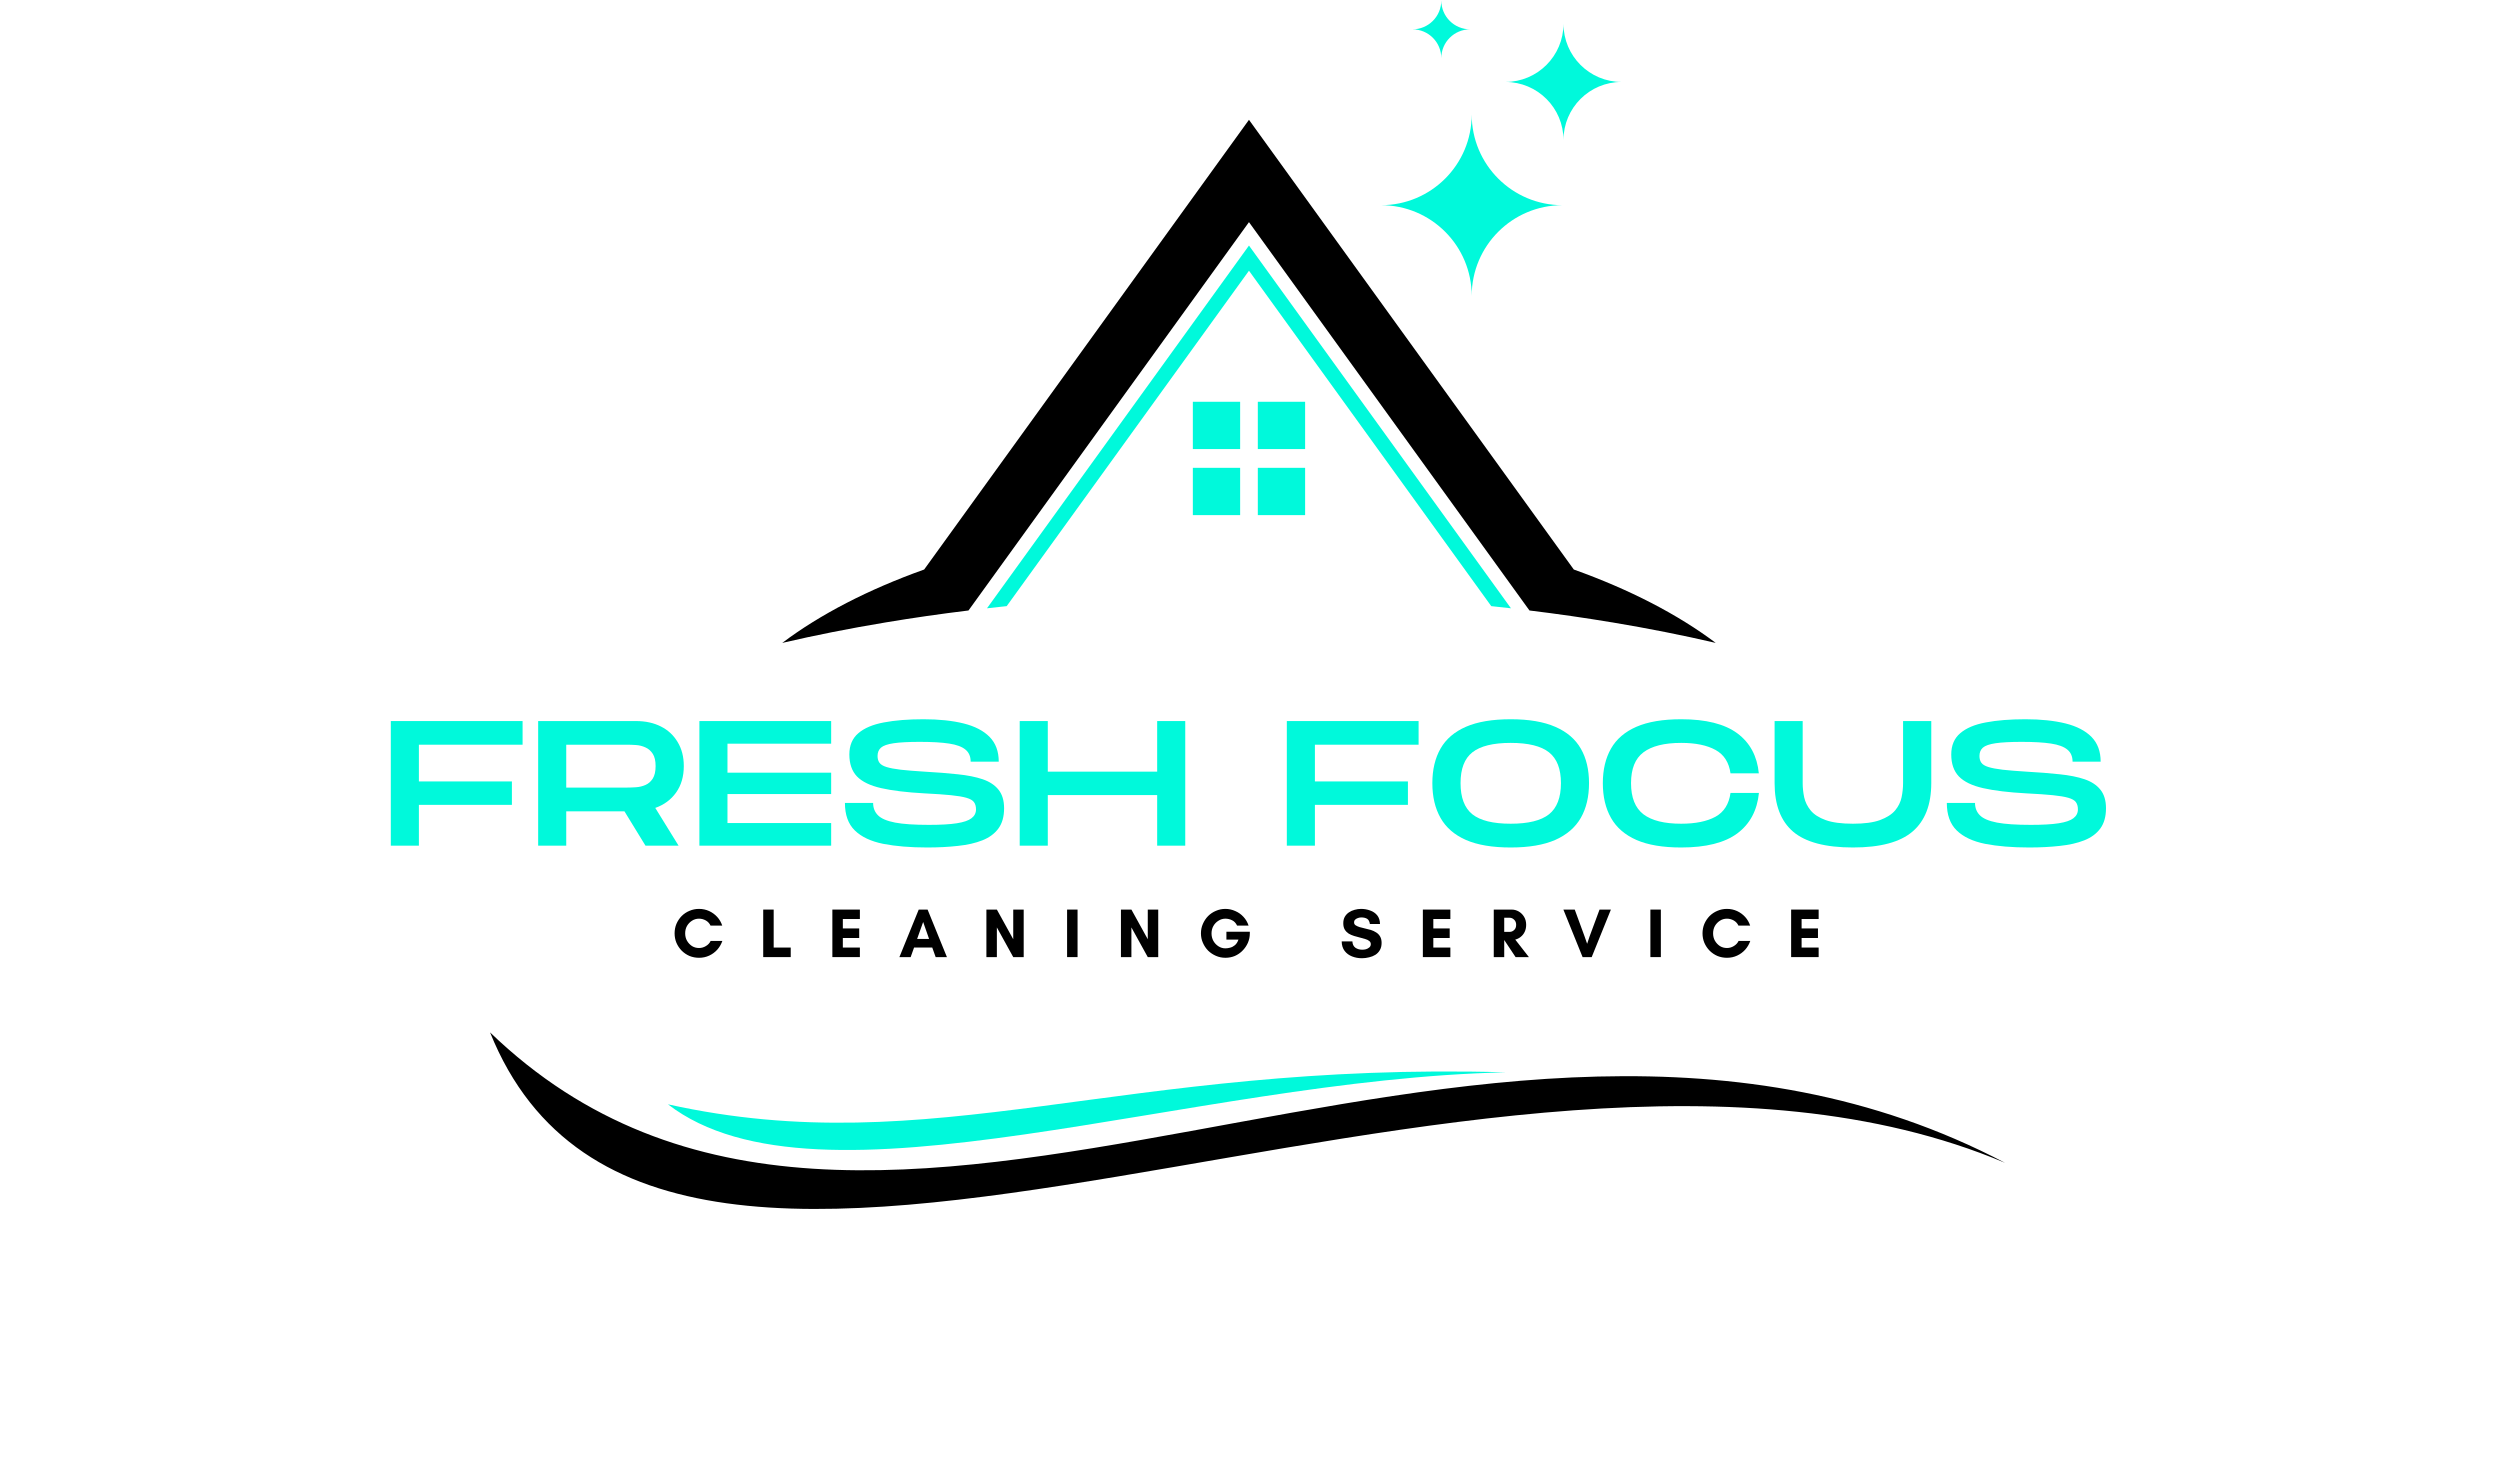<?xml version="1.0" encoding="UTF-8"?>
<!DOCTYPE svg PUBLIC '-//W3C//DTD SVG 1.0//EN'
          'http://www.w3.org/TR/2001/REC-SVG-20010904/DTD/svg10.dtd'>
<svg height="202" version="1.0" viewBox="0 0 343.5 201.75" width="344" xmlns="http://www.w3.org/2000/svg" xmlns:xlink="http://www.w3.org/1999/xlink"
><defs
  ><clipPath id="a"
    ><path d="M 67.309 141 L 275.508 141 L 275.508 167 L 67.309 167 Z M 67.309 141"
    /></clipPath
    ><clipPath id="b"
    ><path d="M 194 0.023 L 202 0.023 L 202 8 L 194 8 Z M 194 0.023"
    /></clipPath
  ></defs
  ><g clip-path="url(#a)"
  ><path d="M 67.309 141.879 C 91.113 200.973 204.059 129.645 275.52 159.809 C 202.438 121.492 119.734 192.422 67.309 141.879" fill-rule="evenodd"
  /></g
  ><path d="M 91.758 151.766 C 112.488 167.734 163.223 148.309 206.926 147.371 C 153.914 145.84 128.188 159.848 91.758 151.766" fill="#00f9db" fill-rule="evenodd"
  /><path d="M 171.609 33.746 L 207.613 83.598 C 206.719 83.496 205.812 83.398 204.906 83.301 L 171.609 37.203 L 138.312 83.301 C 137.406 83.398 136.5 83.496 135.605 83.598 Z M 171.609 33.746" fill="#00f9db" fill-rule="evenodd"
  /><path d="M 126.969 78.27 C 119.305 81.008 112.688 84.426 107.465 88.355 C 111.992 87.301 116.758 86.355 121.723 85.531 C 125.395 84.918 129.18 84.371 133.062 83.898 L 171.609 30.527 L 210.156 83.898 C 214.039 84.371 217.82 84.918 221.496 85.531 L 221.492 85.527 C 226.461 86.355 231.227 87.301 235.754 88.355 C 230.531 84.426 223.91 81.008 216.25 78.27 L 171.609 16.465 Z M 126.969 78.27" fill-rule="evenodd"
  /><path d="M 163.895 55.215 L 170.395 55.215 L 170.395 61.715 L 163.895 61.715 Z M 163.895 64.293 L 170.395 64.293 L 170.395 70.793 L 163.895 70.793 Z M 172.824 64.293 L 179.324 64.293 L 179.324 70.793 L 172.824 70.793 Z M 172.824 55.215 L 179.324 55.215 L 179.324 61.715 L 172.824 61.715 Z M 172.824 55.215" fill="#00f9db" fill-rule="evenodd"
  /><path d="M 202.219 15.738 C 202.219 22.621 196.641 28.199 189.758 28.199 C 196.641 28.199 202.219 33.781 202.219 40.664 C 202.219 33.781 207.801 28.199 214.684 28.199 C 207.801 28.199 202.219 22.621 202.219 15.738" fill="#00f9db" fill-rule="evenodd"
  /><path d="M 214.832 3.273 C 214.832 7.684 211.258 11.262 206.848 11.262 C 211.258 11.262 214.832 14.836 214.832 19.242 C 214.832 14.836 218.406 11.262 222.816 11.262 C 218.406 11.262 214.832 7.684 214.832 3.273" fill="#00f9db" fill-rule="evenodd"
  /><g clip-path="url(#b)"
  ><path d="M 198.039 0.07 C 198.039 2.258 196.266 4.031 194.078 4.031 C 196.266 4.031 198.039 5.805 198.039 7.992 C 198.039 5.805 199.812 4.031 202 4.031 C 199.812 4.031 198.039 2.258 198.039 0.07" fill="#00f9db" fill-rule="evenodd"
  /></g
  ><g fill="#00f9db"
  ><g
    ><g
      ><path d="M 1.203 0 L 1.203 -17.125 L 19.312 -17.125 L 19.312 -13.875 L 5.062 -13.875 L 5.062 -8.828 L 17.844 -8.828 L 17.844 -5.609 L 5.062 -5.609 L 5.062 0 Z M 1.203 0" transform="translate(52.469 116.22)"
      /></g
    ></g
  ></g
  ><g fill="#00f9db"
  ><g
    ><g
      ><path d="M 1.203 0 L 1.203 -17.125 L 14.656 -17.125 C 15.957 -17.125 17.098 -16.875 18.078 -16.375 C 19.055 -15.883 19.82 -15.172 20.375 -14.234 C 20.938 -13.305 21.219 -12.207 21.219 -10.938 C 21.219 -9.5 20.863 -8.285 20.156 -7.297 C 19.457 -6.316 18.504 -5.613 17.297 -5.188 L 20.5 0 L 15.953 0 L 13.062 -4.719 L 5.062 -4.719 L 5.062 0 Z M 5.062 -7.984 L 13.438 -7.984 C 13.812 -7.984 14.223 -8 14.672 -8.031 C 15.117 -8.062 15.547 -8.164 15.953 -8.344 C 16.359 -8.52 16.691 -8.812 16.953 -9.219 C 17.211 -9.633 17.344 -10.207 17.344 -10.938 C 17.344 -11.664 17.211 -12.227 16.953 -12.625 C 16.691 -13.031 16.359 -13.32 15.953 -13.5 C 15.547 -13.688 15.117 -13.797 14.672 -13.828 C 14.223 -13.859 13.812 -13.875 13.438 -13.875 L 5.062 -13.875 Z M 5.062 -7.984" transform="translate(72.719 116.22)"
      /></g
    ></g
  ></g
  ><g fill="#00f9db"
  ><g
    ><g
      ><path d="M 1.203 0 L 1.203 -17.125 L 19.312 -17.125 L 19.312 -14.016 L 5.062 -14.016 L 5.062 -10.031 L 19.312 -10.031 L 19.312 -7.094 L 5.062 -7.094 L 5.062 -3.109 L 19.312 -3.109 L 19.312 0 Z M 1.203 0" transform="translate(94.877 116.22)"
      /></g
    ></g
  ></g
  ><g fill="#00f9db"
  ><g
    ><g
      ><path d="M 12.266 0.25 C 9.93 0.25 7.914 0.082 6.219 -0.25 C 4.52 -0.594 3.219 -1.207 2.312 -2.094 C 1.406 -2.977 0.953 -4.238 0.953 -5.875 L 4.828 -5.875 C 4.828 -5.188 5.051 -4.617 5.5 -4.172 C 5.945 -3.723 6.727 -3.391 7.844 -3.172 C 8.957 -2.961 10.508 -2.859 12.5 -2.859 C 14.113 -2.859 15.391 -2.93 16.328 -3.078 C 17.266 -3.223 17.938 -3.453 18.344 -3.766 C 18.758 -4.078 18.969 -4.484 18.969 -4.984 C 18.969 -5.398 18.875 -5.734 18.688 -5.984 C 18.508 -6.234 18.164 -6.43 17.656 -6.578 C 17.156 -6.723 16.441 -6.844 15.516 -6.938 C 14.598 -7.031 13.391 -7.113 11.891 -7.188 C 9.441 -7.32 7.457 -7.562 5.938 -7.906 C 4.426 -8.25 3.316 -8.785 2.609 -9.516 C 1.91 -10.254 1.562 -11.258 1.562 -12.531 C 1.562 -13.781 1.973 -14.754 2.797 -15.453 C 3.617 -16.16 4.789 -16.656 6.312 -16.938 C 7.832 -17.227 9.645 -17.375 11.75 -17.375 C 13.883 -17.375 15.723 -17.18 17.266 -16.797 C 18.816 -16.41 20.008 -15.789 20.844 -14.938 C 21.676 -14.082 22.094 -12.953 22.094 -11.547 L 18.234 -11.547 C 18.234 -12.266 17.992 -12.816 17.516 -13.203 C 17.047 -13.598 16.301 -13.875 15.281 -14.031 C 14.258 -14.188 12.914 -14.266 11.25 -14.266 C 9.707 -14.266 8.508 -14.203 7.656 -14.078 C 6.812 -13.953 6.227 -13.75 5.906 -13.469 C 5.594 -13.188 5.438 -12.805 5.438 -12.328 C 5.438 -11.953 5.523 -11.641 5.703 -11.391 C 5.879 -11.148 6.195 -10.957 6.656 -10.812 C 7.125 -10.664 7.781 -10.539 8.625 -10.438 C 9.477 -10.344 10.566 -10.254 11.891 -10.172 C 13.586 -10.078 15.109 -9.957 16.453 -9.812 C 17.797 -9.676 18.941 -9.445 19.891 -9.125 C 20.836 -8.801 21.562 -8.32 22.062 -7.688 C 22.57 -7.062 22.828 -6.211 22.828 -5.141 C 22.828 -3.992 22.566 -3.066 22.047 -2.359 C 21.523 -1.648 20.789 -1.109 19.844 -0.734 C 18.895 -0.359 17.773 -0.102 16.484 0.031 C 15.203 0.176 13.797 0.25 12.266 0.25 Z M 12.266 0.25" transform="translate(115.127 116.22)"
      /></g
    ></g
  ></g
  ><g fill="#00f9db"
  ><g
    ><g
      ><path d="M 1.203 0 L 1.203 -17.125 L 5.062 -17.125 L 5.062 -10.172 L 20.094 -10.172 L 20.094 -17.125 L 23.953 -17.125 L 23.953 0 L 20.094 0 L 20.094 -6.953 L 5.062 -6.953 L 5.062 0 Z M 1.203 0" transform="translate(138.898 116.22)"
      /></g
    ></g
  ></g
  ><g fill="#00f9db"
  ><g
    ><g
      ><path d="M 1.203 0 L 1.203 -17.125 L 19.312 -17.125 L 19.312 -13.875 L 5.062 -13.875 L 5.062 -8.828 L 17.844 -8.828 L 17.844 -5.609 L 5.062 -5.609 L 5.062 0 Z M 1.203 0" transform="translate(175.608 116.22)"
      /></g
    ></g
  ></g
  ><g fill="#00f9db"
  ><g
    ><g
      ><path d="M 11.719 0.25 C 9.207 0.25 7.16 -0.094 5.578 -0.781 C 3.992 -1.477 2.828 -2.488 2.078 -3.812 C 1.328 -5.133 0.953 -6.727 0.953 -8.594 C 0.953 -10.445 1.328 -12.031 2.078 -13.344 C 2.828 -14.656 3.992 -15.656 5.578 -16.344 C 7.16 -17.031 9.207 -17.375 11.719 -17.375 C 14.227 -17.375 16.273 -17.023 17.859 -16.328 C 19.441 -15.641 20.609 -14.641 21.359 -13.328 C 22.109 -12.023 22.484 -10.445 22.484 -8.594 C 22.484 -6.727 22.109 -5.141 21.359 -3.828 C 20.609 -2.516 19.441 -1.504 17.859 -0.797 C 16.273 -0.098 14.227 0.25 11.719 0.25 Z M 11.719 -3.016 C 14.133 -3.016 15.891 -3.445 16.984 -4.312 C 18.078 -5.188 18.625 -6.613 18.625 -8.594 C 18.625 -10.551 18.078 -11.961 16.984 -12.828 C 15.898 -13.691 14.145 -14.125 11.719 -14.125 C 9.301 -14.125 7.547 -13.691 6.453 -12.828 C 5.367 -11.973 4.828 -10.562 4.828 -8.594 C 4.828 -6.613 5.367 -5.188 6.453 -4.312 C 7.547 -3.445 9.301 -3.016 11.719 -3.016 Z M 11.719 -3.016" transform="translate(195.858 116.22)"
      /></g
    ></g
  ></g
  ><g fill="#00f9db"
  ><g
    ><g
      ><path d="M 11.719 0.25 C 9.207 0.25 7.16 -0.094 5.578 -0.781 C 3.992 -1.477 2.828 -2.488 2.078 -3.812 C 1.328 -5.133 0.953 -6.727 0.953 -8.594 C 0.953 -10.445 1.328 -12.031 2.078 -13.344 C 2.828 -14.656 3.992 -15.656 5.578 -16.344 C 7.16 -17.031 9.207 -17.375 11.719 -17.375 C 15.125 -17.375 17.695 -16.727 19.438 -15.438 C 21.176 -14.145 22.16 -12.312 22.391 -9.938 L 18.5 -9.938 C 18.289 -11.445 17.602 -12.52 16.438 -13.156 C 15.27 -13.801 13.695 -14.125 11.719 -14.125 C 9.406 -14.125 7.676 -13.691 6.531 -12.828 C 5.395 -11.973 4.828 -10.562 4.828 -8.594 C 4.828 -6.613 5.395 -5.188 6.531 -4.312 C 7.676 -3.445 9.406 -3.016 11.719 -3.016 C 13.676 -3.016 15.242 -3.332 16.422 -3.969 C 17.598 -4.613 18.289 -5.707 18.5 -7.25 L 22.406 -7.25 C 22.164 -4.844 21.176 -2.988 19.438 -1.688 C 17.695 -0.395 15.125 0.25 11.719 0.25 Z M 11.719 0.25" transform="translate(219.287 116.22)"
      /></g
    ></g
  ></g
  ><g fill="#00f9db"
  ><g
    ><g
      ><path d="M 11.969 0.25 C 8.195 0.25 5.457 -0.473 3.75 -1.922 C 2.051 -3.379 1.203 -5.602 1.203 -8.594 L 1.203 -17.125 L 5.062 -17.125 L 5.062 -8.594 C 5.062 -7.957 5.129 -7.312 5.266 -6.656 C 5.41 -6 5.707 -5.395 6.156 -4.844 C 6.613 -4.289 7.301 -3.848 8.219 -3.516 C 9.145 -3.18 10.395 -3.016 11.969 -3.016 C 13.531 -3.016 14.77 -3.18 15.688 -3.516 C 16.613 -3.859 17.305 -4.301 17.766 -4.844 C 18.223 -5.395 18.52 -6 18.656 -6.656 C 18.789 -7.312 18.859 -7.957 18.859 -8.594 L 18.859 -17.125 L 22.734 -17.125 L 22.734 -8.594 C 22.734 -5.625 21.875 -3.406 20.156 -1.938 C 18.445 -0.477 15.719 0.25 11.969 0.25 Z M 11.969 0.25" transform="translate(242.643 116.22)"
      /></g
    ></g
  ></g
  ><g fill="#00f9db"
  ><g
    ><g
      ><path d="M 12.266 0.25 C 9.93 0.25 7.914 0.082 6.219 -0.25 C 4.52 -0.594 3.219 -1.207 2.312 -2.094 C 1.406 -2.977 0.953 -4.238 0.953 -5.875 L 4.828 -5.875 C 4.828 -5.188 5.051 -4.617 5.5 -4.172 C 5.945 -3.723 6.727 -3.391 7.844 -3.172 C 8.957 -2.961 10.508 -2.859 12.5 -2.859 C 14.113 -2.859 15.391 -2.93 16.328 -3.078 C 17.266 -3.223 17.938 -3.453 18.344 -3.766 C 18.758 -4.078 18.969 -4.484 18.969 -4.984 C 18.969 -5.398 18.875 -5.734 18.688 -5.984 C 18.508 -6.234 18.164 -6.43 17.656 -6.578 C 17.156 -6.723 16.441 -6.844 15.516 -6.938 C 14.598 -7.031 13.391 -7.113 11.891 -7.188 C 9.441 -7.32 7.457 -7.562 5.938 -7.906 C 4.426 -8.25 3.316 -8.785 2.609 -9.516 C 1.91 -10.254 1.562 -11.258 1.562 -12.531 C 1.562 -13.781 1.973 -14.754 2.797 -15.453 C 3.617 -16.16 4.789 -16.656 6.312 -16.938 C 7.832 -17.227 9.645 -17.375 11.75 -17.375 C 13.883 -17.375 15.723 -17.18 17.266 -16.797 C 18.816 -16.41 20.008 -15.789 20.844 -14.938 C 21.676 -14.082 22.094 -12.953 22.094 -11.547 L 18.234 -11.547 C 18.234 -12.266 17.992 -12.816 17.516 -13.203 C 17.047 -13.598 16.301 -13.875 15.281 -14.031 C 14.258 -14.188 12.914 -14.266 11.25 -14.266 C 9.707 -14.266 8.508 -14.203 7.656 -14.078 C 6.812 -13.953 6.227 -13.75 5.906 -13.469 C 5.594 -13.188 5.438 -12.805 5.438 -12.328 C 5.438 -11.953 5.523 -11.641 5.703 -11.391 C 5.879 -11.148 6.195 -10.957 6.656 -10.812 C 7.125 -10.664 7.781 -10.539 8.625 -10.438 C 9.477 -10.344 10.566 -10.254 11.891 -10.172 C 13.586 -10.078 15.109 -9.957 16.453 -9.812 C 17.797 -9.676 18.941 -9.445 19.891 -9.125 C 20.836 -8.801 21.562 -8.32 22.062 -7.688 C 22.57 -7.062 22.828 -6.211 22.828 -5.141 C 22.828 -3.992 22.566 -3.066 22.047 -2.359 C 21.523 -1.648 20.789 -1.109 19.844 -0.734 C 18.895 -0.359 17.773 -0.102 16.484 0.031 C 15.203 0.176 13.797 0.25 12.266 0.25 Z M 12.266 0.25" transform="translate(266.561 116.22)"
      /></g
    ></g
  ></g
  ><g
  ><g
    ><g
      ><path d="M 5.297 -2.219 L 6.906 -2.219 C 6.75 -1.77 6.516 -1.367 6.203 -1.016 C 5.891 -0.672 5.52 -0.398 5.094 -0.203 C 4.664 -0.004 4.203 0.094 3.703 0.094 C 3.234 0.094 2.797 0.008 2.391 -0.156 C 1.984 -0.332 1.625 -0.578 1.312 -0.891 C 1.008 -1.203 0.77 -1.562 0.594 -1.969 C 0.426 -2.375 0.344 -2.805 0.344 -3.266 C 0.344 -3.723 0.426 -4.156 0.594 -4.562 C 0.77 -4.969 1.008 -5.328 1.312 -5.641 C 1.625 -5.953 1.984 -6.191 2.391 -6.359 C 2.797 -6.535 3.234 -6.625 3.703 -6.625 C 4.203 -6.625 4.664 -6.523 5.094 -6.328 C 5.52 -6.129 5.891 -5.859 6.203 -5.516 C 6.516 -5.172 6.742 -4.773 6.891 -4.328 L 5.281 -4.328 C 5.145 -4.629 4.93 -4.863 4.641 -5.031 C 4.348 -5.195 4.035 -5.281 3.703 -5.281 C 3.348 -5.281 3.023 -5.188 2.734 -5 C 2.453 -4.82 2.223 -4.582 2.047 -4.281 C 1.879 -3.977 1.797 -3.641 1.797 -3.266 C 1.797 -2.891 1.879 -2.551 2.047 -2.25 C 2.223 -1.945 2.453 -1.703 2.734 -1.516 C 3.023 -1.336 3.348 -1.25 3.703 -1.25 C 4.035 -1.25 4.348 -1.336 4.641 -1.516 C 4.941 -1.691 5.16 -1.926 5.297 -2.219 Z M 5.297 -2.219" transform="translate(92.329 131.534)"
      /></g
    ></g
  ></g
  ><g
  ><g
    ><g
      ><path d="M 0.578 0 L 0.578 -6.531 L 2.016 -6.531 L 2.016 -1.312 L 4.359 -1.312 L 4.359 0 Z M 0.578 0" transform="translate(104.273 131.534)"
      /></g
    ></g
  ></g
  ><g
  ><g
    ><g
      ><path d="M 4.359 -1.312 L 4.359 0 L 0.578 0 L 0.578 -6.531 L 4.359 -6.531 L 4.359 -5.234 L 2.016 -5.234 L 2.016 -3.938 L 4.266 -3.938 L 4.266 -2.625 L 2.016 -2.625 L 2.016 -1.312 Z M 4.359 -1.312" transform="translate(113.777 131.534)"
      /></g
    ></g
  ></g
  ><g
  ><g
    ><g
      ><path d="M 4.125 -2.5 L 3.312 -4.828 L 2.484 -2.5 Z M 6.578 0 L 5.031 0 L 4.562 -1.312 L 2.062 -1.312 L 1.594 0 L 0.047 0 L 2.703 -6.531 L 3.922 -6.531 Z M 6.578 0" transform="translate(123.52 131.534)"
      /></g
    ></g
  ></g
  ><g
  ><g
    ><g
      ><path d="M 5.703 0 L 4.266 0 L 2.016 -4.078 L 2.016 0 L 0.578 0 L 0.578 -6.531 L 2.016 -6.531 L 4.266 -2.453 L 4.266 -6.531 L 5.703 -6.531 Z M 5.703 0" transform="translate(134.946 131.534)"
      /></g
    ></g
  ></g
  ><g
  ><g
    ><g
      ><path d="M 2.016 0 L 0.578 0 L 0.578 -6.531 L 2.016 -6.531 Z M 2.016 0" transform="translate(146.035 131.534)"
      /></g
    ></g
  ></g
  ><g
  ><g
    ><g
      ><path d="M 5.703 0 L 4.266 0 L 2.016 -4.078 L 2.016 0 L 0.578 0 L 0.578 -6.531 L 2.016 -6.531 L 4.266 -2.453 L 4.266 -6.531 L 5.703 -6.531 Z M 5.703 0" transform="translate(153.435 131.534)"
      /></g
    ></g
  ></g
  ><g
  ><g
    ><g
      ><path d="M 3.844 -5.281 C 3.5 -5.281 3.18 -5.188 2.891 -5 C 2.598 -4.82 2.363 -4.578 2.188 -4.266 C 2.02 -3.961 1.938 -3.625 1.938 -3.25 C 1.938 -2.883 2.02 -2.547 2.188 -2.234 C 2.363 -1.922 2.598 -1.672 2.891 -1.484 C 3.18 -1.297 3.5 -1.203 3.844 -1.203 C 4.051 -1.203 4.27 -1.234 4.5 -1.297 C 4.738 -1.359 4.957 -1.473 5.156 -1.641 C 5.363 -1.816 5.523 -2.07 5.641 -2.406 L 3.984 -2.406 L 3.984 -3.484 L 7.203 -3.484 L 7.203 -3.266 C 7.203 -2.805 7.113 -2.375 6.938 -1.969 C 6.758 -1.562 6.516 -1.203 6.203 -0.891 C 5.898 -0.578 5.547 -0.332 5.141 -0.156 C 4.742 0.008 4.312 0.094 3.844 0.094 C 3.383 0.094 2.953 0.004 2.547 -0.172 C 2.141 -0.348 1.781 -0.586 1.469 -0.891 C 1.164 -1.203 0.926 -1.562 0.75 -1.969 C 0.57 -2.375 0.484 -2.805 0.484 -3.266 C 0.484 -3.723 0.57 -4.156 0.75 -4.562 C 0.926 -4.969 1.164 -5.328 1.469 -5.641 C 1.781 -5.953 2.141 -6.191 2.547 -6.359 C 2.953 -6.535 3.383 -6.625 3.844 -6.625 C 4.32 -6.625 4.773 -6.523 5.203 -6.328 C 5.641 -6.141 6.016 -5.875 6.328 -5.531 C 6.648 -5.188 6.883 -4.785 7.031 -4.328 L 5.453 -4.328 C 5.285 -4.68 5.055 -4.926 4.766 -5.062 C 4.473 -5.207 4.164 -5.281 3.844 -5.281 Z M 3.844 -5.281" transform="translate(164.524 131.534)"
      /></g
    ></g
  ></g
  ><g
  ><g
    ><g
      ><path d="M 3.109 -1.016 C 3.266 -1.016 3.43 -1.035 3.609 -1.078 C 3.785 -1.129 3.941 -1.211 4.078 -1.328 C 4.211 -1.441 4.281 -1.594 4.281 -1.781 C 4.281 -1.969 4.207 -2.113 4.062 -2.219 C 3.926 -2.332 3.742 -2.422 3.516 -2.484 C 3.297 -2.555 3.051 -2.625 2.781 -2.688 C 2.52 -2.75 2.254 -2.82 1.984 -2.906 C 1.711 -2.988 1.461 -3.098 1.234 -3.234 C 1.016 -3.379 0.836 -3.562 0.703 -3.781 C 0.566 -4.008 0.5 -4.301 0.5 -4.656 C 0.5 -4.988 0.566 -5.281 0.703 -5.531 C 0.848 -5.781 1.035 -5.984 1.266 -6.141 C 1.504 -6.305 1.77 -6.426 2.062 -6.5 C 2.352 -6.582 2.645 -6.625 2.938 -6.625 C 3.383 -6.625 3.801 -6.551 4.188 -6.406 C 4.582 -6.27 4.906 -6.051 5.156 -5.75 C 5.406 -5.445 5.535 -5.047 5.547 -4.547 L 4.156 -4.547 C 4.113 -4.879 3.992 -5.113 3.797 -5.25 C 3.598 -5.383 3.316 -5.453 2.953 -5.453 C 2.828 -5.453 2.688 -5.426 2.531 -5.375 C 2.383 -5.332 2.254 -5.258 2.141 -5.156 C 2.035 -5.062 1.984 -4.93 1.984 -4.766 C 1.984 -4.598 2.051 -4.469 2.188 -4.375 C 2.332 -4.281 2.516 -4.195 2.734 -4.125 C 2.961 -4.062 3.207 -4 3.469 -3.938 C 3.738 -3.883 4.008 -3.816 4.281 -3.734 C 4.551 -3.648 4.797 -3.535 5.016 -3.391 C 5.242 -3.254 5.426 -3.066 5.562 -2.828 C 5.695 -2.598 5.766 -2.305 5.766 -1.953 C 5.766 -1.566 5.688 -1.238 5.531 -0.969 C 5.375 -0.695 5.164 -0.477 4.906 -0.312 C 4.656 -0.156 4.367 -0.039 4.047 0.031 C 3.723 0.113 3.395 0.156 3.062 0.156 C 2.57 0.156 2.117 0.07 1.703 -0.094 C 1.285 -0.258 0.945 -0.508 0.688 -0.844 C 0.426 -1.188 0.289 -1.625 0.281 -2.156 L 1.75 -2.156 C 1.77 -1.758 1.91 -1.469 2.172 -1.281 C 2.441 -1.102 2.754 -1.016 3.109 -1.016 Z M 3.109 -1.016" transform="translate(184.07 131.534)"
      /></g
    ></g
  ></g
  ><g
  ><g
    ><g
      ><path d="M 4.359 -1.312 L 4.359 0 L 0.578 0 L 0.578 -6.531 L 4.359 -6.531 L 4.359 -5.234 L 2.016 -5.234 L 2.016 -3.938 L 4.266 -3.938 L 4.266 -2.625 L 2.016 -2.625 L 2.016 -1.312 Z M 4.359 -1.312" transform="translate(194.928 131.534)"
      /></g
    ></g
  ></g
  ><g
  ><g
    ><g
      ><path d="M 2.016 -2.328 L 2.016 0 L 0.578 0 L 0.578 -6.531 L 3.031 -6.531 C 3.383 -6.531 3.711 -6.441 4.016 -6.266 C 4.316 -6.086 4.562 -5.844 4.75 -5.531 C 4.938 -5.219 5.031 -4.852 5.031 -4.438 C 5.031 -4.07 4.961 -3.75 4.828 -3.469 C 4.691 -3.188 4.508 -2.957 4.281 -2.781 C 4.062 -2.602 3.812 -2.477 3.531 -2.406 L 5.406 0 L 3.578 0 L 2.031 -2.328 Z M 2.781 -5.406 L 2.016 -5.406 L 2.016 -3.469 L 2.781 -3.469 C 3 -3.469 3.195 -3.551 3.375 -3.719 C 3.562 -3.883 3.656 -4.125 3.656 -4.438 C 3.656 -4.738 3.562 -4.973 3.375 -5.141 C 3.195 -5.316 3 -5.406 2.781 -5.406 Z M 2.781 -5.406" transform="translate(204.672 131.534)"
      /></g
    ></g
  ></g
  ><g
  ><g
    ><g
      ><path d="M 6.578 -6.531 L 3.938 0 L 2.688 0 L 0.047 -6.531 L 1.609 -6.531 L 2.953 -2.859 L 3.312 -1.828 L 3.656 -2.859 L 5.016 -6.531 Z M 6.578 -6.531" transform="translate(214.771 131.534)"
      /></g
    ></g
  ></g
  ><g
  ><g
    ><g
      ><path d="M 2.016 0 L 0.578 0 L 0.578 -6.531 L 2.016 -6.531 Z M 2.016 0" transform="translate(226.197 131.534)"
      /></g
    ></g
  ></g
  ><g
  ><g
    ><g
      ><path d="M 5.297 -2.219 L 6.906 -2.219 C 6.75 -1.77 6.516 -1.367 6.203 -1.016 C 5.891 -0.672 5.52 -0.398 5.094 -0.203 C 4.664 -0.004 4.203 0.094 3.703 0.094 C 3.234 0.094 2.797 0.008 2.391 -0.156 C 1.984 -0.332 1.625 -0.578 1.312 -0.891 C 1.008 -1.203 0.77 -1.562 0.594 -1.969 C 0.426 -2.375 0.344 -2.805 0.344 -3.266 C 0.344 -3.723 0.426 -4.156 0.594 -4.562 C 0.77 -4.969 1.008 -5.328 1.312 -5.641 C 1.625 -5.953 1.984 -6.191 2.391 -6.359 C 2.797 -6.535 3.234 -6.625 3.703 -6.625 C 4.203 -6.625 4.664 -6.523 5.094 -6.328 C 5.52 -6.129 5.891 -5.859 6.203 -5.516 C 6.516 -5.172 6.742 -4.773 6.891 -4.328 L 5.281 -4.328 C 5.145 -4.629 4.93 -4.863 4.641 -5.031 C 4.348 -5.195 4.035 -5.281 3.703 -5.281 C 3.348 -5.281 3.023 -5.188 2.734 -5 C 2.453 -4.82 2.223 -4.582 2.047 -4.281 C 1.879 -3.977 1.797 -3.641 1.797 -3.266 C 1.797 -2.891 1.879 -2.551 2.047 -2.25 C 2.223 -1.945 2.453 -1.703 2.734 -1.516 C 3.023 -1.336 3.348 -1.25 3.703 -1.25 C 4.035 -1.25 4.348 -1.336 4.641 -1.516 C 4.941 -1.691 5.16 -1.926 5.297 -2.219 Z M 5.297 -2.219" transform="translate(233.596 131.534)"
      /></g
    ></g
  ></g
  ><g
  ><g
    ><g
      ><path d="M 4.359 -1.312 L 4.359 0 L 0.578 0 L 0.578 -6.531 L 4.359 -6.531 L 4.359 -5.234 L 2.016 -5.234 L 2.016 -3.938 L 4.266 -3.938 L 4.266 -2.625 L 2.016 -2.625 L 2.016 -1.312 Z M 4.359 -1.312" transform="translate(245.54 131.534)"
      /></g
    ></g
  ></g
></svg
>
